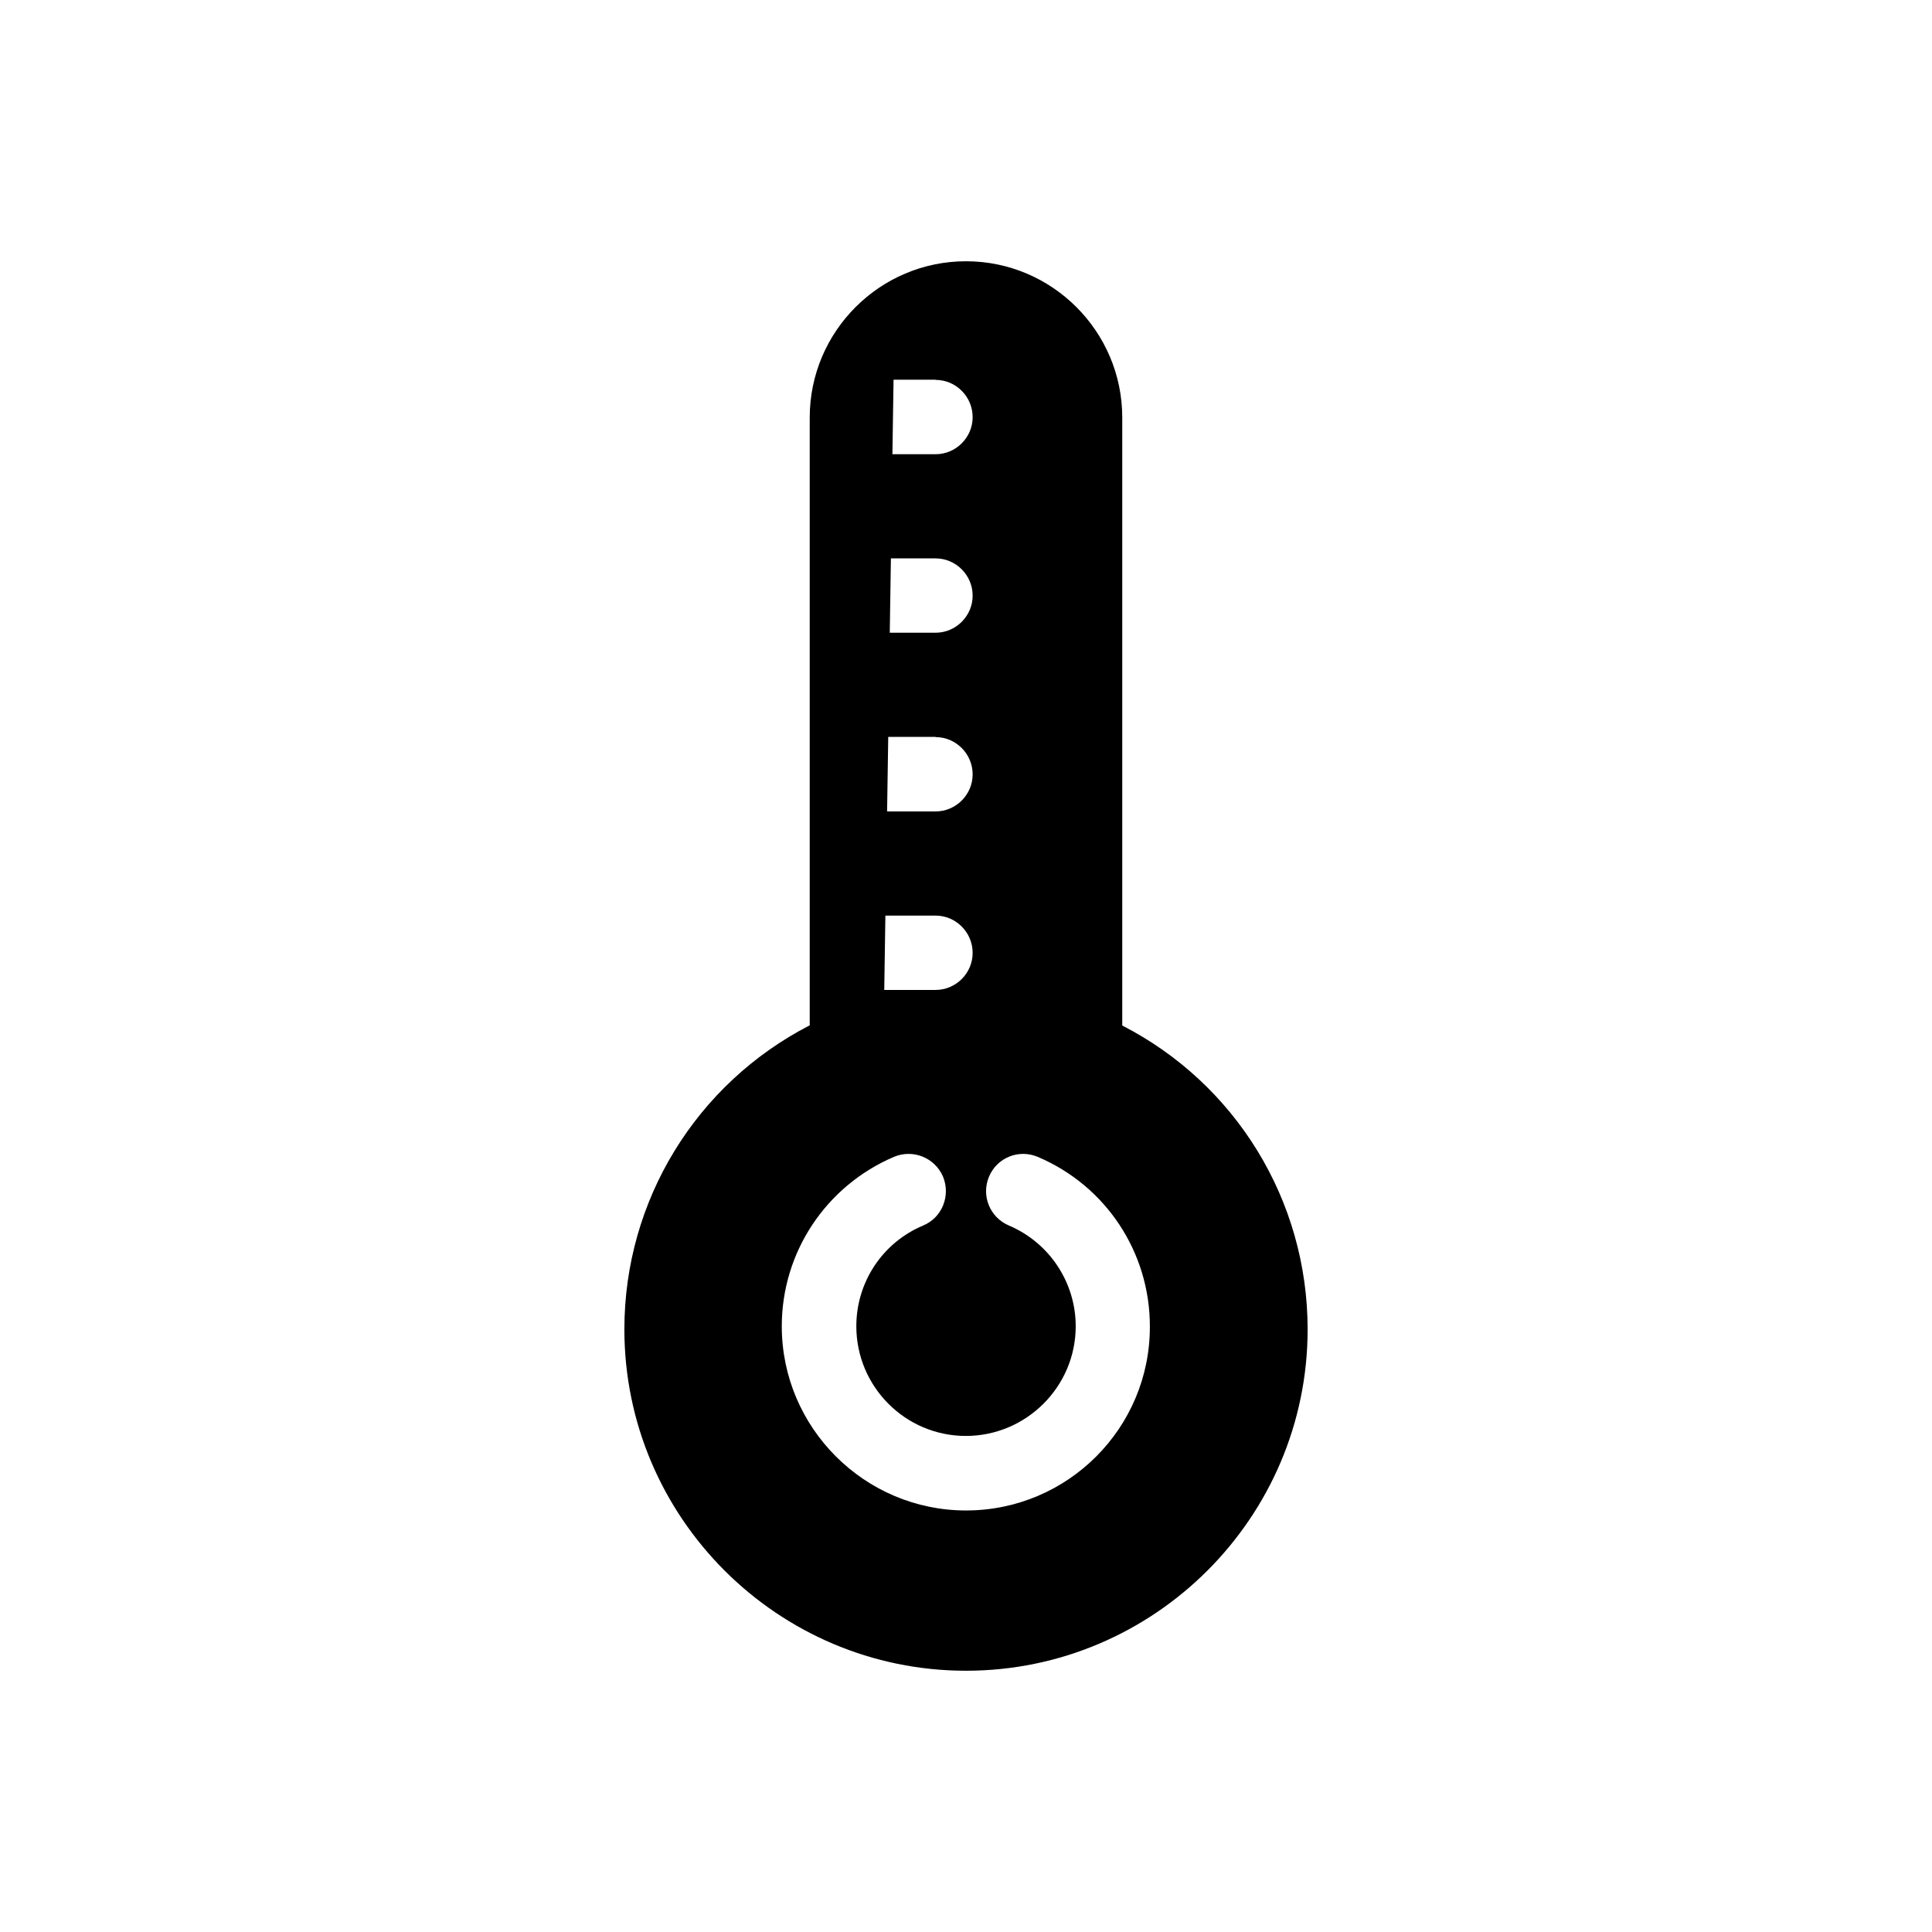 <?xml version="1.0" encoding="UTF-8"?>
<!-- Uploaded to: ICON Repo, www.svgrepo.com, Generator: ICON Repo Mixer Tools -->
<svg fill="#000000" width="800px" height="800px" version="1.1" viewBox="144 144 512 512" xmlns="http://www.w3.org/2000/svg">
 <path d="m441.41 415.77v-161.12c0-22.824-18.59-41.414-41.414-41.414-22.82 0-41.41 18.594-41.41 41.414v161.07c-30.027 15.469-49.121 46.352-49.121 80.559 0 49.879 40.656 90.484 90.535 90.484s90.535-40.605 90.535-90.484c-0.004-34.207-19.098-65.09-49.125-80.504zm-41.41 128.52c-26.852 0-48.82-21.914-48.82-48.82 0-19.598 11.688-37.18 29.727-44.891 5.039-2.117 10.832 0.203 13 5.238 2.066 5.039-0.203 10.832-5.238 12.949-10.832 4.535-17.734 15.062-17.734 26.703 0 16.02 13 29.07 29.02 29.07s29.121-13.047 29.121-29.07c0-11.637-7.004-22.168-17.734-26.703-5.039-2.168-7.356-7.91-5.238-12.949 2.117-5.039 7.859-7.356 12.898-5.238 18.086 7.656 29.727 25.293 29.727 44.891 0.09 26.957-21.773 48.82-48.727 48.82zm-8.062-204.95c5.391 0 9.824 4.434 9.824 9.875 0 5.391-4.434 9.824-9.824 9.824h-12.848l0.301-19.75h12.547zm-12.141-27.609 0.301-19.75h11.84c5.391 0 9.824 4.434 9.824 9.875 0 5.391-4.434 9.824-9.824 9.824h-12.141zm12.141-67.055c5.391 0 9.824 4.434 9.824 9.875 0 5.391-4.434 9.824-9.824 9.824l-11.438-0.004 0.301-19.75 11.137 0.004zm-13.301 141.97h13.301c5.391 0 9.824 4.434 9.824 9.875 0 5.391-4.434 9.824-9.824 9.824h-13.602z"/>
</svg>